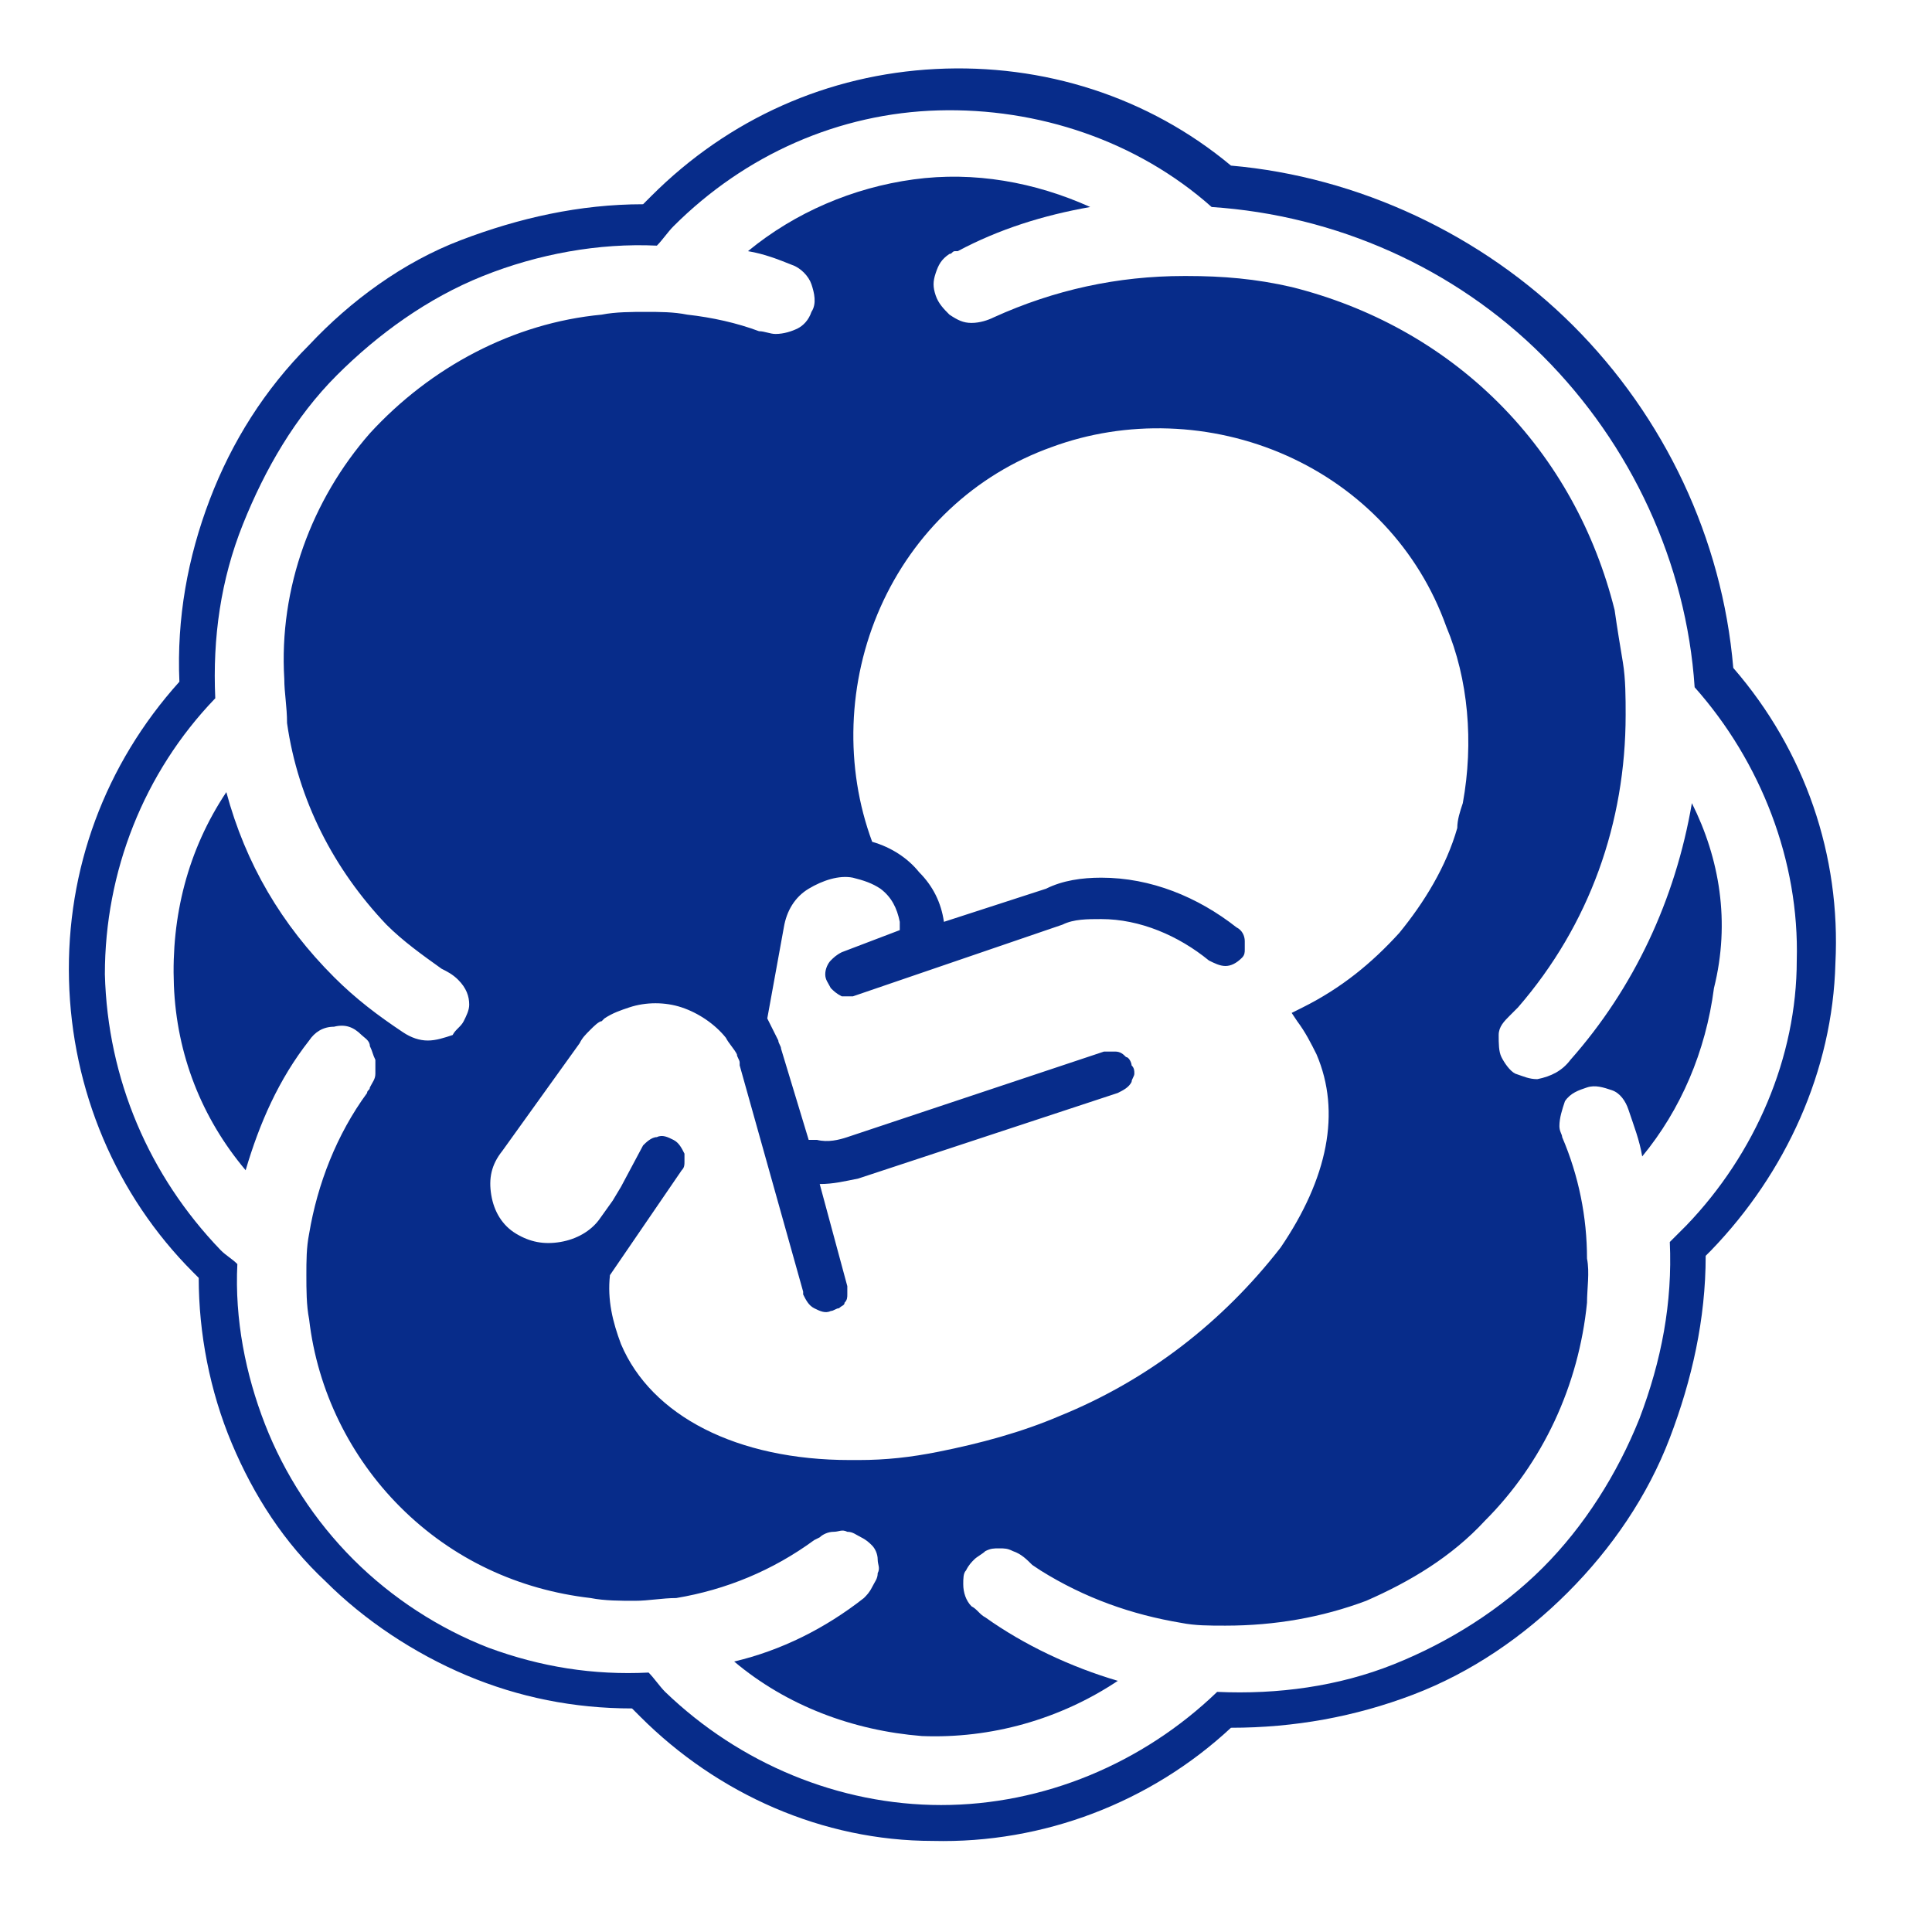 <svg xmlns="http://www.w3.org/2000/svg" viewBox="0 0 70 70"><g fill="#072c8a"><path d="M61.3 29.1c-.6 3.5-2.1 6.7-4.4 9.3-.3.4-.7.6-1.2.7-.3 0-.5-.1-.8-.2-.2-.1-.4-.4-.5-.6-.1-.2-.1-.5-.1-.8 0-.3.2-.5.4-.7l.3-.3c2.6-3 3.9-6.7 3.9-10.6 0-.6 0-1.3-.1-1.9-.1-.6-.2-1.2-.3-1.9-.7-2.8-2.1-5.4-4.2-7.5-2.1-2.1-4.7-3.5-7.5-4.2-1.3-.3-2.5-.4-3.8-.4h-.1c-2.4 0-4.7.5-6.9 1.5-.2.1-.5.2-.8.2-.3 0-.5-.1-.8-.3-.2-.2-.4-.4-.5-.7-.1-.3-.1-.5 0-.8s.2-.5.5-.7c.1 0 .1-.1.2-.1h.1c1.5-.8 3.1-1.3 4.8-1.6-2-.9-4.2-1.3-6.4-1-2.2.3-4.3 1.2-6 2.6.6.1 1.1.3 1.6.5.3.1.6.4.7.7.1.3.2.7 0 1-.1.3-.3.5-.5.6-.2.1-.5.2-.8.2-.2 0-.4-.1-.6-.1-.8-.3-1.7-.5-2.6-.6-.5-.1-1-.1-1.5-.1s-1.1 0-1.6.1c-3.2.3-6.2 1.9-8.4 4.3-2.1 2.4-3.3 5.6-3.1 8.9 0 .5.1 1 .1 1.6.4 2.8 1.7 5.3 3.6 7.3.6.6 1.3 1.1 2 1.6.2.1.4.2.6.4.3.3.4.6.4.9 0 .2-.1.4-.2.6-.1.2-.3.3-.4.5-.3.1-.6.2-.9.2-.3 0-.6-.1-.9-.3-.9-.6-1.7-1.2-2.5-2-1.9-1.9-3.2-4.1-3.9-6.7-1.4 2.1-2 4.5-1.9 7 .1 2.5 1 4.8 2.6 6.7.5-1.7 1.2-3.3 2.3-4.7.2-.3.5-.5.9-.5.4-.1.7 0 1 .3.1.1.3.2.3.4.1.2.1.3.2.5v.5c0 .2-.1.3-.2.5 0 .1-.1.1-.1.2-1.1 1.5-1.8 3.3-2.1 5.1-.1.5-.1 1-.1 1.5s0 1.1.1 1.6c.3 2.6 1.5 5 3.3 6.8 1.9 1.9 4.3 3 6.9 3.3.5.1 1.1.1 1.6.1s1-.1 1.5-.1c1.8-.3 3.5-1 5-2.1l.2-.1c.1-.1.3-.2.5-.2s.3-.1.5 0c.2 0 .3.1.5.2s.3.2.4.3c.1.1.2.3.2.5s.1.3 0 .5c0 .2-.1.3-.2.5s-.2.3-.3.4c-1.4 1.1-3 1.9-4.7 2.3 1.9 1.6 4.3 2.5 6.8 2.7 2.5.1 5-.6 7.1-2-1.7-.5-3.4-1.3-4.8-2.3-.2-.1-.3-.3-.5-.4-.2-.2-.3-.5-.3-.8 0-.2 0-.4.1-.5.1-.2.2-.3.3-.4.1-.1.3-.2.4-.3.2-.1.3-.1.5-.1s.3 0 .5.1c.3.1.5.3.7.5l.3.2c1.6 1 3.3 1.6 5.1 1.9.5.1 1 .1 1.6.1 1.8 0 3.5-.3 5.1-.9 1.6-.7 3.1-1.6 4.3-2.9 2.1-2.1 3.4-4.9 3.7-7.9 0-.5.1-1.1 0-1.6 0-1.5-.3-3-.9-4.4 0-.1-.1-.2-.1-.4 0-.3.1-.6.2-.9.2-.3.5-.4.8-.5.3-.1.6 0 .9.1.3.1.5.4.6.7.2.6.4 1.1.5 1.7 1.4-1.7 2.3-3.8 2.6-6.1.6-2.4.2-4.7-.8-6.7zm-8.3 0c-.1.3-.2.6-.2.9-.4 1.4-1.2 2.7-2.1 3.8-1 1.1-2.1 2-3.5 2.7l-.4.2.2.3c.3.4.5.8.7 1.2.9 2.1.4 4.5-1.3 7-2.1 2.7-4.8 4.8-8 6.1-1.4.6-2.9 1-4.4 1.3-1 .2-1.9.3-2.9.3h-.3c-4.1 0-7.2-1.6-8.3-4.2-.3-.8-.5-1.6-.4-2.5l2.6-3.8c.1-.1.1-.2.1-.3v-.3c-.1-.2-.2-.4-.4-.5-.2-.1-.4-.2-.6-.1-.2 0-.4.2-.5.3l-.8 1.5-.3.5-.5.7c-.3.4-.8.7-1.4.8-.6.1-1.1 0-1.6-.3s-.8-.8-.9-1.4c-.1-.6 0-1.1.4-1.6l2.8-3.9c.1-.2.2-.3.4-.5.1-.1.3-.3.4-.3l.1-.1c.3-.2.6-.3.9-.4.6-.2 1.3-.2 1.9 0 .6.2 1.2.6 1.6 1.1.1.2.3.4.4.6 0 .1.1.2.1.3v.1l2.3 8.2v.1c.1.2.2.4.4.5.2.1.4.2.6.1.1 0 .2-.1.3-.1.1-.1.2-.1.2-.2.1-.1.1-.2.1-.3v-.3l-1-3.7c.5 0 .9-.1 1.4-.2l9.4-3.1c.2-.1.4-.2.5-.4 0-.1.1-.2.1-.3 0-.1 0-.2-.1-.3 0-.1-.1-.3-.2-.3-.1-.1-.2-.2-.4-.2H40l-9.3 3.1c-.3.1-.7.2-1.1.1H29.3l-1-3.3c0-.1-.1-.2-.1-.3l-.1-.2-.3-.6.6-3.3c.1-.6.4-1.1.9-1.4.5-.3 1.1-.5 1.6-.4.4.1.7.2 1 .4.4.3.6.7.7 1.2v.3l-2.1.8c-.2.1-.3.2-.4.3-.1.1-.2.3-.2.5s.1.3.2.5c.1.1.2.2.4.3h.4l7.6-2.6c.4-.2.9-.2 1.4-.2 1.4 0 2.8.6 3.9 1.5.2.1.4.2.6.2s.4-.1.6-.3c.1-.1.1-.2.1-.3v-.3c0-.2-.1-.4-.3-.5-1.4-1.1-3.1-1.8-4.9-1.8-.7 0-1.4.1-2 .4l-3.7 1.2c-.1-.7-.4-1.3-.9-1.8-.4-.5-1-.9-1.7-1.1-1-2.7-.9-5.8.3-8.5s3.4-4.8 6.2-5.8c2.7-1 5.8-.9 8.5.3s4.8 3.4 5.8 6.2c.8 1.9 1 4.2.6 6.4z"/><path d="M62.8 24.2c-.4-4.7-2.5-9.1-5.8-12.4-3.3-3.3-7.8-5.4-12.4-5.8-3-2.5-6.8-3.7-10.7-3.5-3.9.2-7.5 1.8-10.3 4.6l-.3.3c-2.3 0-4.5.5-6.6 1.3s-4 2.2-5.5 3.8c-1.6 1.6-2.8 3.5-3.6 5.6-.8 2.1-1.2 4.3-1.1 6.6-2.7 3-4.1 6.8-4 10.8.1 4 1.7 7.8 4.5 10.6l.2.2c0 2 .4 4.1 1.2 6 .8 1.9 1.9 3.6 3.4 5 1.4 1.4 3.2 2.6 5.1 3.4 1.9.8 3.9 1.2 6 1.2l.3.3c2.8 2.8 6.6 4.5 10.6 4.5 4 .1 7.9-1.4 10.8-4.1 2.3 0 4.5-.4 6.6-1.2 2.1-.8 4-2.1 5.6-3.7 1.6-1.6 2.9-3.5 3.7-5.6s1.3-4.3 1.3-6.6l.2-.2c2.7-2.8 4.4-6.5 4.5-10.4.2-3.9-1.1-7.7-3.7-10.7zm-1.7 20.2l-.6.6c.1 2.2-.3 4.3-1.1 6.4-.8 2-2 3.9-3.5 5.4-1.5 1.5-3.4 2.7-5.4 3.5-2 .8-4.2 1.1-6.4 1-2.7 2.6-6.3 4.1-10 4.1s-7.3-1.5-10-4.1c-.2-.2-.4-.5-.6-.7-2 .1-3.9-.2-5.8-.9-1.8-.7-3.5-1.8-4.9-3.2-1.4-1.4-2.5-3.1-3.2-4.9-.7-1.8-1.1-3.8-1-5.8-.2-.2-.4-.3-.6-.5-2.6-2.7-4.1-6.2-4.2-10 0-3.7 1.4-7.3 4-10-.1-2.2.2-4.3 1-6.3s1.9-3.9 3.4-5.4c1.5-1.5 3.3-2.8 5.3-3.6 2-.8 4.2-1.2 6.3-1.1.2-.2.4-.5.6-.7C27 5.6 30.4 4.1 34 4c3.6-.1 7.2 1.1 9.9 3.5 4.5.3 8.8 2.2 12 5.4 3.2 3.2 5.2 7.5 5.5 12 2.4 2.7 3.8 6.3 3.7 9.9 0 3.5-1.5 7-4 9.6z"/></g></svg>